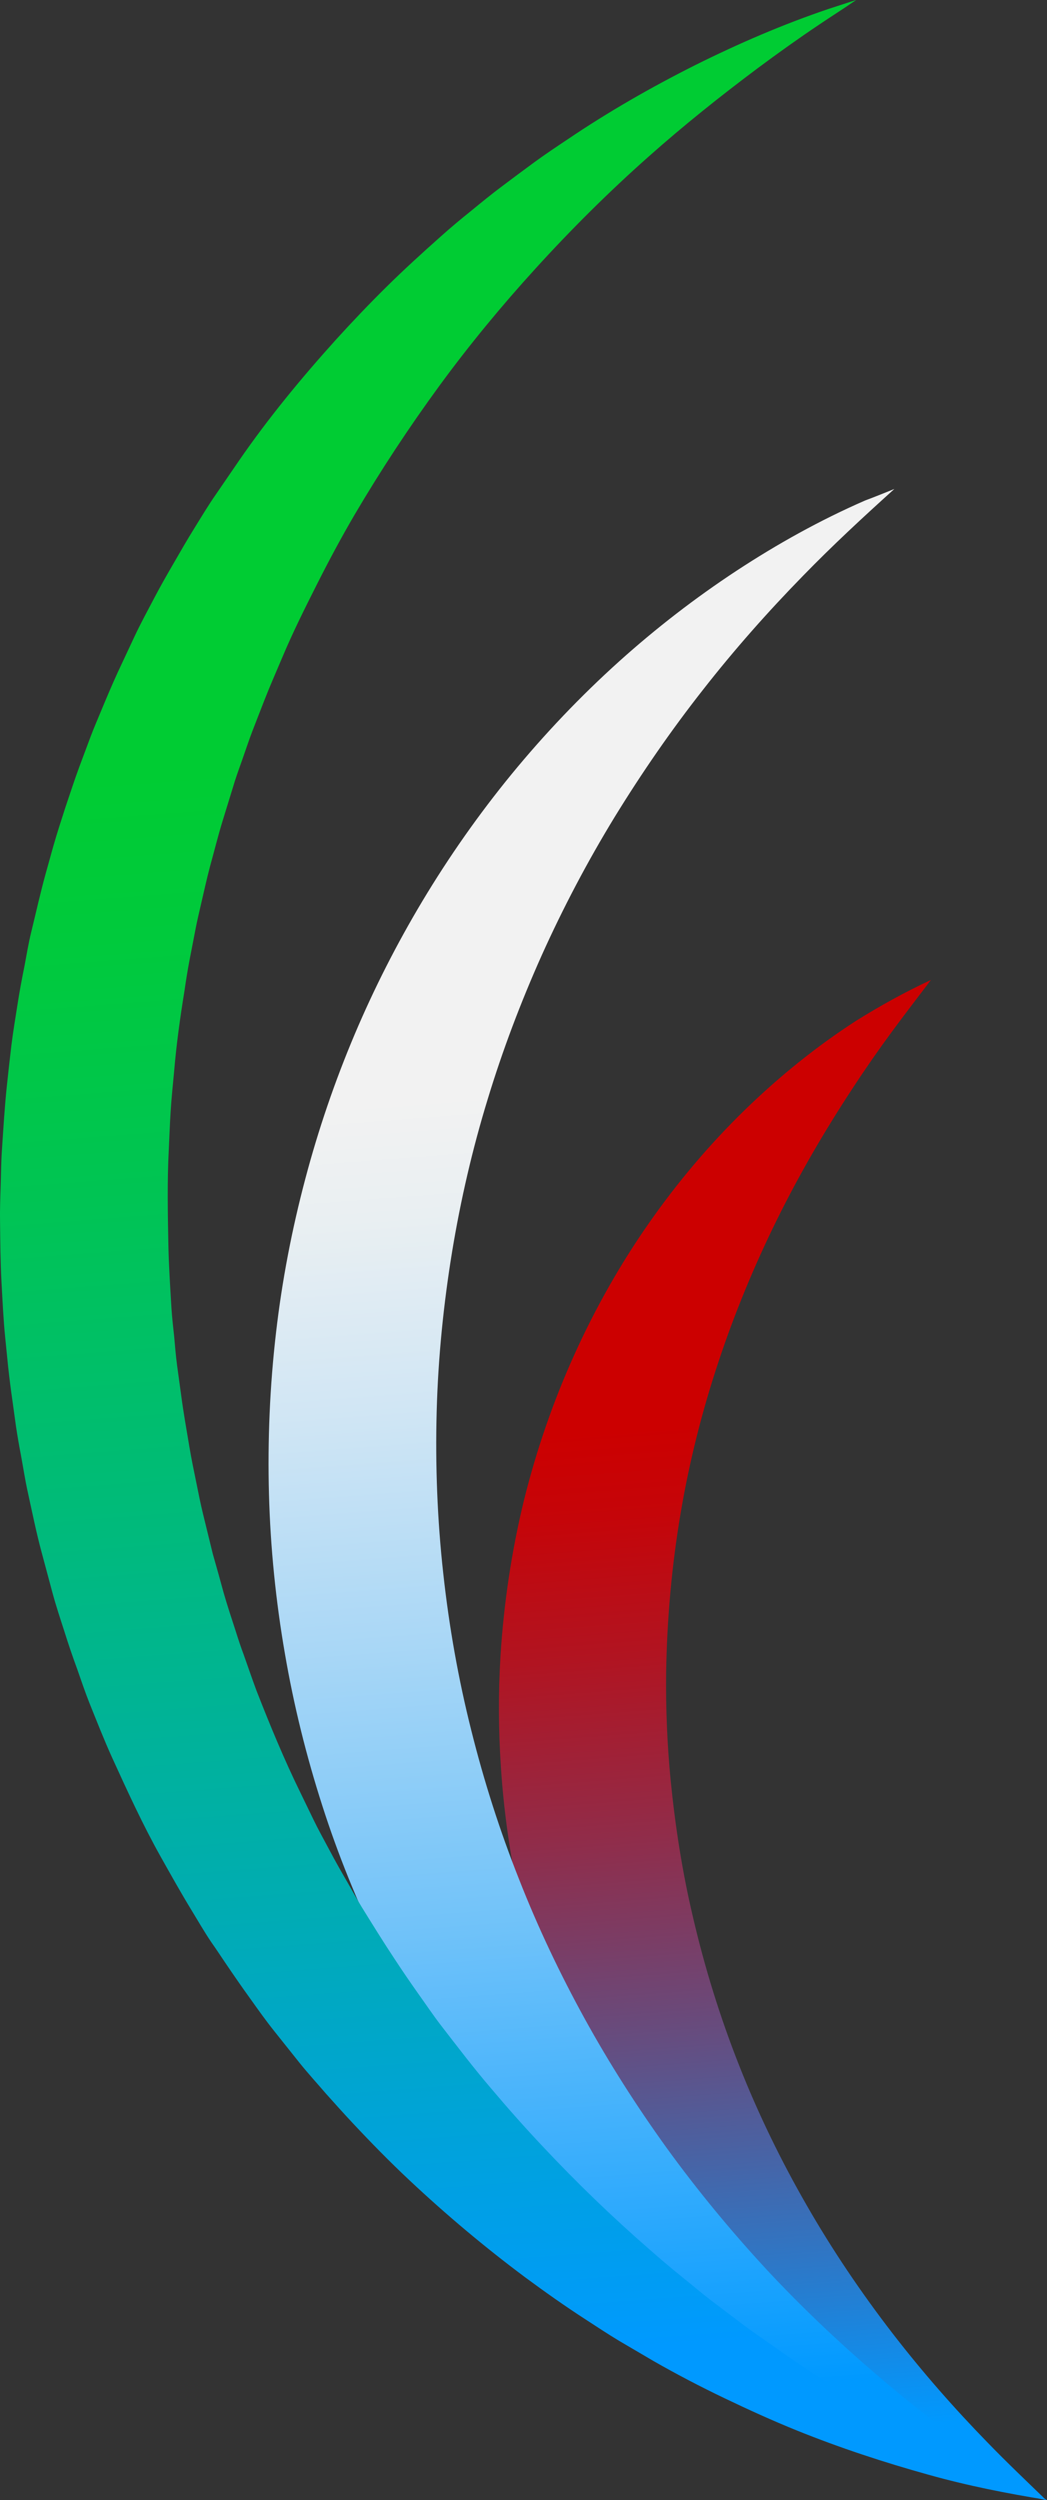 <svg viewBox="-1210.438 -264.135 506.927 1209.8" xmlns="http://www.w3.org/2000/svg">
  <rect x="-1210.438" y="-264.135" width="506.927" height="1209.8" fill="#333333" stroke="none"/>
  <g transform="matrix(1, 0, 0, 1, -1212.111, -264.135)">
    <linearGradient id="SVGID_1_" gradientUnits="userSpaceOnUse" x1="394.107" y1="-49.658" x2="331.244" y2="767.312" gradientTransform="matrix(1 0 0 -1 0 1210)">
      <stop offset="0.1" style="stop-color:#0099FF"></stop>
      <stop offset="0.202" style="stop-color:#2E77C6"></stop>
      <stop offset="0.338" style="stop-color:#654D80"></stop>
      <stop offset="0.461" style="stop-color:#912C49"></stop>
      <stop offset="0.566" style="stop-color:#B11421"></stop>
      <stop offset="0.649" style="stop-color:#C50509"></stop>
      <stop offset="0.7" style="stop-color:#CC0000"></stop>
    </linearGradient>
    <path class="st0" d="M452.4,474.2c-6.3,8.3-12.6,16.5-18.8,24.9c-6.7,9.1-13.1,18.3-19.3,27.8c-13.4,20.4-25.7,41.5-36.5,63.4
		c-10.9,22.1-20.4,45-28.2,68.5c-8,24-14.2,48.6-18.4,73.5c-4.3,25.5-6.6,51.2-7,77c-0.2,17.5,0.5,35,2.2,52.3
		c2.2,22.1,5.6,44.1,10.7,65.7c5.7,24.6,13.2,48.8,22.5,72.3c9.2,23.3,20.2,45.9,32.7,67.6c12.4,21.6,26.4,42.3,41.6,62
		c14.3,18.5,29.7,36.1,46,52.8c9.2,9.5,18.8,18.6,28.3,27.8c-20.5-5.8-40.2-14-59-24c-21.3-11.3-41.3-24.9-59.9-40.2
		c-18.8-15.5-36-32.9-51.5-51.6c-15.3-18.6-28.9-38.5-40.7-59.5c-12-21.3-22-43.7-30.1-66.8c-8.5-24.4-14.7-49.6-18.7-75.2
		c-1.9-12.4-3.3-24.9-4.1-37.4c-1.2-17.9-1.3-35.9-0.2-53.8c1.6-25.6,5.4-51,11.5-75.9c6-24,14.1-47.5,24.3-70
		c10-22.1,22-43.4,35.9-63.3c13.8-19.8,29.5-38.4,46.9-55.3c16.4-15.9,34.3-30.4,53.5-42.8C427.8,486.7,439.9,480,452.4,474.2z" style="fill: url('#SVGID_1_');"></path>
    <linearGradient id="SVGID_2_" gradientUnits="userSpaceOnUse" x1="343.298" y1="-53.567" x2="262.154" y2="1000.985" gradientTransform="matrix(1 0 0 -1 0 1210)">
      <stop offset="0.1" style="stop-color:#0099FF"></stop>
      <stop offset="0.183" style="stop-color:#2CA9FD"></stop>
      <stop offset="0.324" style="stop-color:#72C3F9"></stop>
      <stop offset="0.452" style="stop-color:#A9D7F6"></stop>
      <stop offset="0.561" style="stop-color:#D1E6F4"></stop>
      <stop offset="0.647" style="stop-color:#E9EFF2"></stop>
      <stop offset="0.7" style="stop-color:#F2F2F2"></stop>
    </linearGradient>
    <path class="st1" d="M434.7,236.6c-15.1,13.6-30,27.4-44.2,42c-17.1,17.5-33.3,35.8-48.4,55.1c-15.5,19.7-29.7,40.3-42.8,61.6
		c-13.2,21.6-25,44-35.4,67.1c-10.1,22.6-18.9,45.8-26.1,69.5c-7.4,24.1-13.1,48.8-17.2,73.6c-4.2,25.6-6.8,51.5-7.5,77.4
		c-0.7,26.2,0.3,52.5,3.2,78.6c2.8,25.6,7.3,51,13.6,76c6.1,24.4,13.8,48.5,23.1,71.9c9.1,23.2,19.8,45.7,31.8,67.5
		c11.9,21.6,25.2,42.4,39.6,62.4c15,20.7,31.3,40.4,48.6,59.1c16.5,17.7,34.1,34.4,52.5,50.2c19,16.4,39.2,31.8,59.9,46
		c7.5,5.1,15.2,10.2,22.8,15.2c-21.1-4.8-41.7-11.3-61.8-19.4c-22.5-9.1-44.3-20-65.1-32.4c-21.4-12.8-41.7-27.3-60.9-43.1
		c-19.6-16.3-38-34-55-53c-15.8-17.7-30.4-36.5-43.6-56.2c-13.6-20.2-25.8-41.4-36.5-63.4c-10.7-22.1-20-44.9-27.5-68.3
		c-7.8-24.2-13.9-48.8-18.2-73.9c-4.4-25.4-7-51.2-7.7-77c-0.7-26.1,0.4-52.2,3.4-78.1c2.9-25.2,7.7-50.1,14.2-74.6
		c6.3-23.8,14.3-47.2,23.9-69.9c9.4-22.2,20.4-43.8,32.8-64.5c12.9-21.5,27.3-42,43.1-61.3c16-19.5,33.5-37.9,52.3-54.8
		c17.7-15.9,36.6-30.5,56.5-43.6c19.8-13,40.6-24.6,62.4-34.1C425.3,240.4,430,238.5,434.7,236.6z" style="fill: url('#SVGID_2_');"></path>
    <linearGradient id="SVGID_3_" gradientUnits="userSpaceOnUse" x1="281.903" y1="-58.097" x2="183.637" y2="1233.177" gradientTransform="matrix(1 0 0 -1 0 1210)">
      <stop offset="0.1" style="stop-color:#0099FF"></stop>
      <stop offset="0.113" style="stop-color:#009BF9"></stop>
      <stop offset="0.274" style="stop-color:#00ACB3"></stop>
      <stop offset="0.418" style="stop-color:#00BA7C"></stop>
      <stop offset="0.542" style="stop-color:#00C454"></stop>
      <stop offset="0.64" style="stop-color:#00CA3C"></stop>
      <stop offset="0.7" style="stop-color:#00CC33"></stop>
    </linearGradient>
    <path class="st2" d="M416.2,0c-5.9,4.1-12,7.9-17.9,11.9c-10,6.7-19.8,13.7-29.5,20.9c-18.2,13.6-36,27.8-53,42.9
		c-19.2,17-37.5,35.2-54.8,54.2c-16.5,18.1-32.1,37-46.6,56.8c-14.7,20.1-28.4,40.9-41,62.3c-6.5,11.1-12.6,22.5-18.4,34
		c-5.8,11.5-11.6,23.1-16.6,35c-3,7.1-6.1,14.1-8.9,21.3c-1.9,4.8-3.7,9.6-5.6,14.4c-1.8,4.7-3.4,9.6-5.1,14.4
		c-1.6,4.5-3.2,8.9-4.5,13.4c-1.6,5.3-3.3,10.6-4.9,15.9c-2.2,7.2-4,14.5-6,21.7c-1.7,6.4-3.1,12.9-4.6,19.3
		c-0.8,3.6-1.7,7.2-2.4,10.9c-1,5.2-2,10.3-3,15.5c-0.9,4.8-1.7,9.7-2.4,14.6c-2.1,12.9-3.9,25.8-5,38.8c-0.6,6.5-1.3,13.1-1.7,19.6
		c-0.4,6.1-0.6,12.3-0.9,18.4c-0.8,15.4-0.5,30.9-0.2,46.3c0.2,10.2,0.9,20.5,1.5,30.7c0.3,4.5,0.8,9,1.3,13.5
		c0.4,4.6,0.8,9.3,1.4,13.9c0.7,4.9,1.3,9.8,2,14.6c1.1,8.4,2.6,16.7,4,25.1c1,5.9,2.2,11.7,3.4,17.5c1,5,2,10,3.2,14.9
		c1.6,6.4,3.1,12.8,4.7,19.2c1.8,6.3,3.6,12.7,5.3,19c1.8,6.2,3.8,12.3,5.8,18.4c1.2,3.8,2.4,7.5,3.8,11.2
		c2.1,5.9,4.1,11.8,6.3,17.7c6.5,16.6,13.3,33.1,21.2,49.2c2.1,4.3,4.1,8.5,6.2,12.8c2.4,5,5.1,9.8,7.7,14.7
		c3,5.7,6.2,11.3,9.4,16.8c2.1,3.7,4.2,7.5,6.4,11.1c5.2,8.4,10.4,16.8,15.9,25.1c3.6,5.5,7.3,10.9,11.1,16.3
		c3.8,5.3,7.4,10.7,11.4,15.9c7.9,10.2,15.7,20.5,24.1,30.3c8.1,9.6,16.5,19.1,25.1,28.2c16.5,17.6,33.9,34.4,52.1,50.2
		c4.9,4.3,9.8,8.5,14.9,12.6c5,4,9.9,8.2,15,12.1c5.2,3.9,10.4,7.9,15.6,11.8c5.1,3.8,10.5,7.4,15.7,11.1c19.4,13.9,40,26.3,60.8,38
		c10.1,5.7,20.3,11.3,30.6,16.4c5.5,2.7,10.9,5.4,16.4,8.1c4.8,2.4,9.8,4.5,14.6,6.8c2.9,1.3,5.7,2.7,8.5,4
		c-19.3-3.1-38.5-6.9-57.4-12.2c-21.6-6-42.9-13-63.7-21.4c-11.9-4.8-23.5-10.1-35-15.6c-11.7-5.6-23.2-11.6-34.4-18
		c-5.6-3.3-11.1-6.5-16.7-9.8c-5.5-3.3-10.9-6.9-16.3-10.4c-9.9-6.4-19.5-13.2-29-20.2c-19.6-14.6-38.4-30.4-56.2-47.1
		c-9.5-8.9-18.6-18.2-27.5-27.7c-4.4-4.7-8.7-9.5-13-14.3c-4.2-4.9-8.6-9.7-12.7-14.8c-4.1-5.1-8.1-10.2-12.2-15.3
		c-4-5-7.7-10.2-11.4-15.4c-4.2-5.8-8.2-11.6-12.2-17.5c-2.3-3.4-4.6-6.9-7-10.3c-3.3-4.9-6.3-10.1-9.4-15.2
		c-5.2-8.5-10.1-17.3-15-26c-8.7-15.5-16.1-31.7-23.5-47.9c-4-8.8-7.5-17.8-11.1-26.7c-2.1-5.3-3.9-10.7-5.8-16.1
		c-2.2-6-4.3-12.1-6.2-18.2c-2-6.2-4.1-12.5-5.8-18.8c-1.7-6.3-3.4-12.7-5.1-19c-2.7-9.9-4.7-19.9-6.9-29.9
		c-1.3-5.9-2.2-11.9-3.3-17.8c-0.9-4.7-1.7-9.3-2.4-14c-0.6-4.1-1.1-8.2-1.7-12.3c-0.8-5.5-1.5-11.1-2.1-16.6
		c-0.5-4.6-0.9-9.3-1.4-13.9c-0.9-8.9-1.3-17.9-1.8-26.9c-0.5-9.7-0.6-19.5-0.7-29.2c-0.1-5.7,0.1-11.4,0.3-17.1
		c0.2-5.8,0.2-11.7,0.6-17.5c0.7-10.4,1.3-20.8,2.4-31.2c0.7-6.5,1.4-13,2.2-19.6c0.8-6.5,1.9-13,2.9-19.4c1-6.5,2.2-12.9,3.5-19.3
		c1-5.4,1.9-10.8,3.2-16.1c2.3-9.4,4.4-18.9,7-28.3c1.3-4.5,2.5-9.1,3.8-13.6c1.8-6.3,3.8-12.4,5.8-18.6c2.2-6.5,4.3-13,6.7-19.5
		c1.8-4.9,3.7-9.8,5.5-14.7c1.7-4.5,3.6-8.8,5.4-13.2c2.5-6,5-11.9,7.7-17.8c2.7-5.8,5.4-11.5,8.1-17.3c3-6.4,6.4-12.6,9.7-18.9
		c3-5.7,6.2-11.3,9.4-16.8c3.3-5.7,6.5-11.3,10-16.9c3.4-5.5,6.7-11,10.4-16.3c3.7-5.4,7.4-10.8,11.1-16.2
		c14.2-20.6,30.2-40,46.9-58.5c7.9-8.7,16-17.2,24.3-25.4c8.6-8.5,17.4-16.5,26.4-24.5c4.8-4.3,9.7-8.4,14.7-12.4
		c5-4.1,10-8.2,15.1-12c5.2-3.9,10.4-7.8,15.6-11.6c5.2-3.8,10.6-7.4,16-11c19.8-13.4,40.6-25.3,61.9-36
		c20.9-10.4,42.4-19.7,64.6-27.2C407.3,2.9,411.7,1.4,416.2,0z" style="fill: url('#SVGID_3_');"></path>
  </g>
</svg>